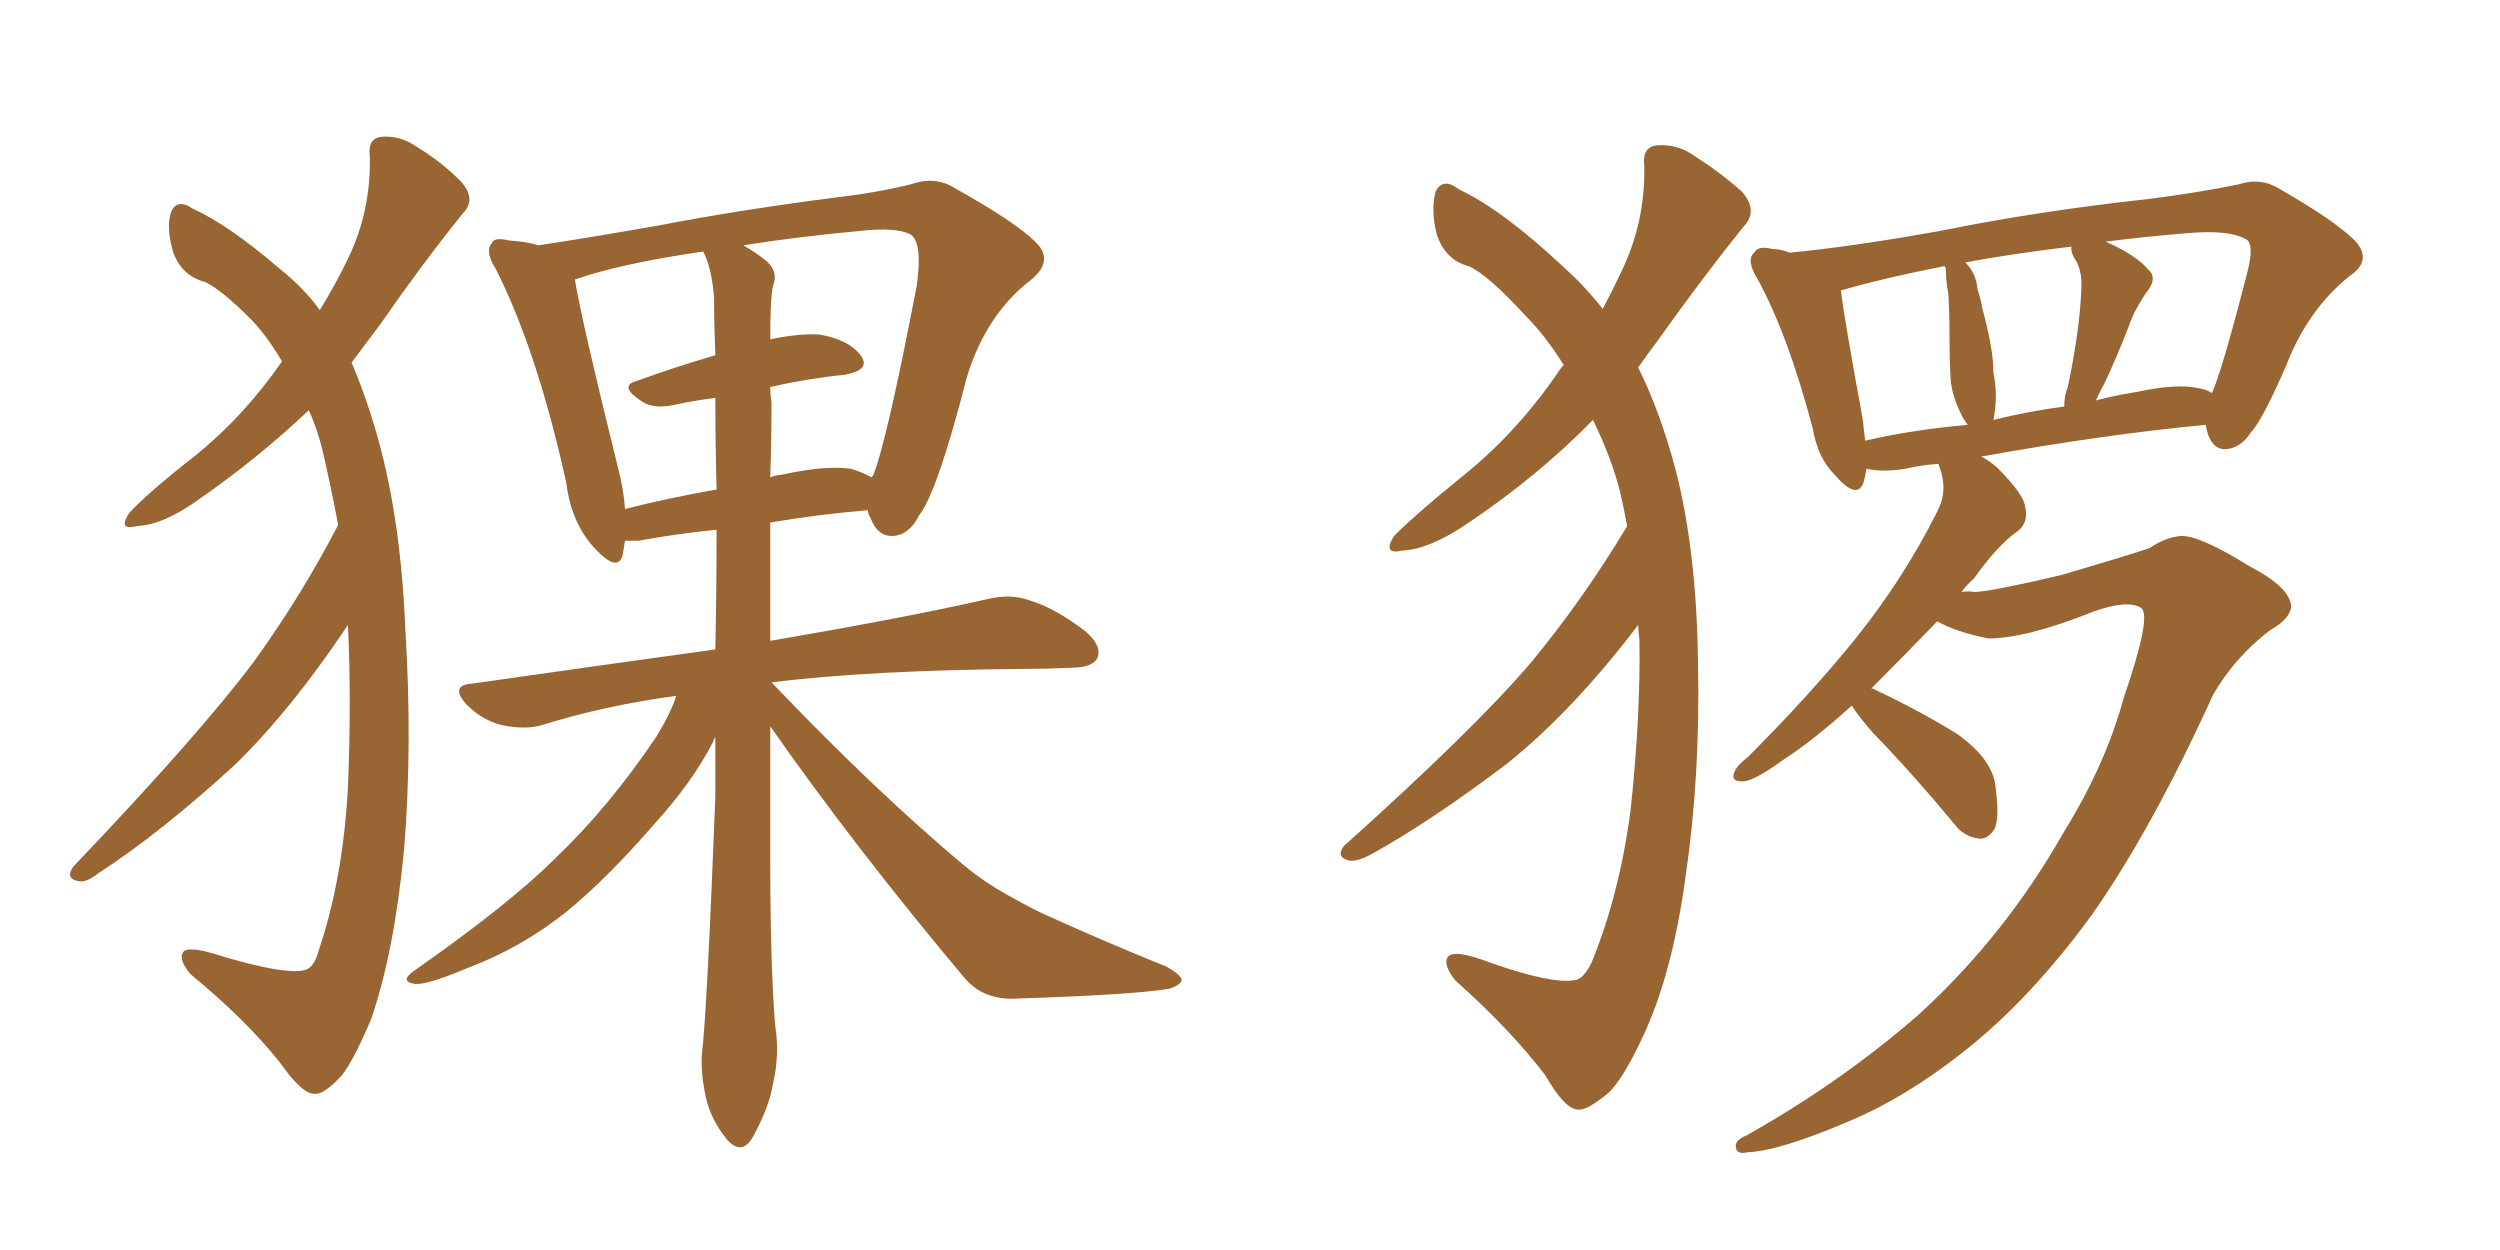 <svg xmlns="http://www.w3.org/2000/svg" xmlns:xlink="http://www.w3.org/1999/xlink" width="300" height="150"><path fill="#996633" padding="10" d="M92.43 87.16L92.43 87.16Q92.43 95.07 92.43 102.98L92.43 102.98Q92.43 115.87 93.02 123.05L93.02 123.05Q93.60 126.56 92.72 130.22L92.72 130.22Q92.29 132.86 90.38 136.38L90.38 136.38Q89.06 138.72 87.30 136.82L87.30 136.82Q85.25 134.33 84.67 131.54L84.67 131.54Q84.08 128.76 84.23 126.42L84.23 126.42Q84.81 122.02 85.84 95.65L85.84 95.65Q85.84 91.70 85.84 88.48L85.84 88.48Q85.69 88.62 85.55 89.06L85.55 89.06Q83.06 93.90 78.52 98.88L78.52 98.88Q72.95 105.32 67.97 109.42L67.97 109.42Q62.40 113.82 56.10 116.16L56.10 116.16Q51.27 118.21 49.80 118.07L49.80 118.07Q47.75 117.77 49.95 116.31L49.95 116.31Q61.23 108.40 66.65 102.98L66.65 102.98Q73.10 96.83 78.81 88.33L78.81 88.33Q80.57 85.40 81.15 83.50L81.15 83.50Q72.51 84.67 65.04 87.01L65.04 87.01Q62.99 87.60 60.21 87.01L60.21 87.01Q57.86 86.43 55.96 84.52L55.96 84.52Q53.91 82.18 56.69 82.03L56.69 82.03Q72.07 79.83 85.84 77.93L85.84 77.93Q85.99 70.61 85.99 63.57L85.99 63.57Q81.45 64.01 76.61 64.89L76.61 64.89Q75.59 64.89 75 64.89L75 64.89Q74.85 65.77 74.71 66.65L74.71 66.65Q74.12 68.70 71.48 65.92L71.48 65.92Q68.55 62.84 67.97 58.01L67.97 58.01Q64.45 42.04 59.47 32.23L59.47 32.23Q58.15 30.18 59.03 29.15L59.03 29.15Q59.33 28.42 61.08 28.86L61.08 28.86Q63.28 29.00 64.60 29.44L64.60 29.44Q70.46 28.56 78.81 27.10L78.81 27.10Q88.62 25.20 100.05 23.73L100.05 23.73Q105.18 23.14 109.28 22.12L109.28 22.12Q112.21 21.09 114.55 22.56L114.55 22.56Q121.88 26.66 124.22 29.00L124.22 29.00Q126.56 31.20 123.78 33.54L123.78 33.54Q118.36 37.65 116.02 45.26L116.02 45.26Q112.50 59.03 110.30 61.82L110.30 61.82Q109.13 64.16 107.23 64.31L107.23 64.31Q105.32 64.45 104.44 62.11L104.44 62.11Q104.15 61.67 104.15 61.23L104.15 61.23Q98.58 61.67 92.43 62.70L92.43 62.70Q92.43 69.73 92.43 76.90L92.43 76.90Q108.69 74.12 118.36 71.92L118.36 71.92Q121.29 71.19 123.63 72.07L123.63 72.07Q126.56 72.95 130.22 75.73L130.22 75.73Q132.28 77.49 131.69 78.96L131.69 78.96Q131.10 80.13 128.47 80.13L128.47 80.13Q125.68 80.27 122.90 80.27L122.90 80.27Q104.44 80.42 92.58 81.88L92.58 81.88Q92.72 82.03 92.87 82.18L92.87 82.18Q105.18 95.07 115.87 104.00L115.87 104.00Q118.21 105.91 120.85 107.37L120.85 107.37Q124.51 109.42 125.98 110.01L125.98 110.01Q132.42 112.94 140.04 116.02L140.04 116.02Q141.80 117.04 141.80 117.63L141.80 117.63Q141.65 118.21 140.33 118.65L140.33 118.65Q135.94 119.38 122.17 119.82L122.17 119.82Q118.07 120.12 115.72 117.33L115.72 117.33Q102.69 101.81 92.43 87.16ZM92.58 48.34L92.58 48.34Q92.58 52.73 92.43 57.28L92.43 57.28Q93.16 56.98 93.75 56.98L93.75 56.98Q99.02 55.81 102.10 56.25L102.10 56.25Q103.56 56.69 104.59 57.28L104.59 57.28Q104.59 57.13 104.74 57.13L104.74 57.13Q106.35 53.32 110.01 34.28L110.01 34.28Q110.74 29.15 109.28 28.13L109.28 28.13Q107.52 27.25 103.42 27.69L103.42 27.69Q95.51 28.42 89.21 29.44L89.21 29.44Q90.97 30.47 91.99 31.35L91.99 31.35Q93.31 32.52 92.87 33.98L92.87 33.98Q92.43 35.01 92.43 40.72L92.43 40.72Q95.95 39.99 98.29 40.14L98.29 40.14Q101.81 40.72 103.27 42.63L103.27 42.63Q104.59 44.38 101.37 44.97L101.37 44.97Q96.97 45.41 92.43 46.44L92.43 46.44Q92.43 47.31 92.58 48.34ZM85.69 35.74L85.69 35.74Q85.40 32.08 84.38 30.18L84.38 30.18Q74.41 31.64 68.99 33.54L68.99 33.54Q69.73 38.23 74.12 55.96L74.12 55.96Q74.85 58.74 75 61.08L75 61.08Q80.13 59.77 85.99 58.74L85.99 58.74Q85.84 53.17 85.84 47.75L85.84 47.75Q83.35 48.05 80.71 48.63L80.71 48.63Q78.37 49.07 77.05 48.19L77.05 48.19Q74.12 46.29 76.46 45.70L76.46 45.70Q80.86 44.09 85.84 42.63L85.84 42.63Q85.69 38.96 85.69 35.74ZM41.75 75L41.75 75L41.75 75Q35.01 85.11 28.27 91.70L28.27 91.70Q19.34 99.90 11.87 104.74L11.87 104.74Q10.40 105.91 9.52 105.76L9.52 105.76Q7.76 105.47 8.79 104.00L8.79 104.00Q23.88 88.18 30.47 79.39L30.47 79.39Q36.18 71.48 40.58 62.99L40.58 62.99Q39.70 58.30 38.67 53.91L38.67 53.91Q38.09 51.56 37.06 49.22L37.06 49.22Q31.05 54.93 23.88 59.91L23.88 59.91Q19.63 62.99 16.41 63.13L16.41 63.13Q14.06 63.72 15.53 61.52L15.53 61.52Q18.02 58.89 23.29 54.79L23.29 54.79Q29.30 49.95 33.84 43.36L33.84 43.36Q31.93 40.14 30.03 38.23L30.03 38.23Q26.51 34.72 24.61 33.84L24.61 33.84Q21.83 33.11 20.80 30.32L20.80 30.32Q19.92 27.39 20.51 25.49L20.51 25.49Q21.24 23.73 23.14 25.05L23.14 25.05Q27.39 26.95 33.54 32.23L33.54 32.23Q36.47 34.57 38.38 37.21L38.38 37.21Q40.43 33.84 41.75 31.05L41.75 31.05Q44.53 25.34 44.38 18.75L44.38 18.75Q44.09 16.55 45.85 16.41L45.85 16.41Q48.05 16.26 49.95 17.58L49.95 17.58Q52.88 19.34 55.22 21.68L55.22 21.68Q57.28 23.88 55.52 25.63L55.52 25.63Q50.68 31.64 45.70 38.82L45.70 38.82Q43.95 41.16 42.19 43.51L42.19 43.51Q43.65 46.88 44.97 51.27L44.97 51.27Q48.05 61.52 48.63 75.29L48.63 75.29Q49.51 89.50 48.49 101.95L48.49 101.95Q47.31 114.26 44.53 122.31L44.53 122.31Q42.48 127.15 41.02 129.05L41.02 129.05Q38.82 131.40 37.79 131.25L37.79 131.25Q36.33 131.40 33.54 127.44L33.54 127.44Q29.44 122.31 22.85 116.89L22.85 116.89Q21.39 115.14 21.97 114.26L21.97 114.26Q22.56 113.38 26.95 114.84L26.95 114.84Q33.98 116.89 36.33 116.46L36.33 116.46Q37.65 116.31 38.23 114.11L38.23 114.11Q41.16 105.47 41.75 94.48L41.75 94.48Q42.19 83.79 41.75 75ZM222.22 84.67L222.22 84.67Q217.53 88.92 213.87 91.26L213.87 91.26Q210.64 93.60 209.33 93.75L209.33 93.75Q207.57 93.90 208.15 92.58L208.15 92.58Q208.45 91.85 209.77 90.82L209.77 90.82Q217.38 83.20 222.80 76.46L222.80 76.46Q228.52 69.29 232.47 61.38L232.47 61.38Q233.79 58.89 232.76 56.10L232.76 56.10Q232.62 55.81 232.62 55.66L232.62 55.66Q230.57 55.81 228.66 56.25L228.66 56.25Q225.88 56.69 223.97 56.25L223.97 56.25Q223.83 57.13 223.68 57.71L223.68 57.71Q222.95 60.21 220.17 56.98L220.17 56.98Q218.12 54.93 217.53 51.42L217.53 51.42Q214.60 40.28 210.94 33.54L210.94 33.54Q209.47 31.20 210.50 30.32L210.50 30.32Q210.94 29.44 212.70 29.88L212.70 29.88Q213.72 29.88 214.75 30.32L214.75 30.32Q222.36 29.59 232.91 27.69L232.91 27.69Q244.48 25.34 257.81 23.88L257.81 23.88Q263.67 23.14 268.65 22.12L268.65 22.12Q271.29 21.24 273.63 22.71L273.63 22.71Q280.22 26.51 282.57 28.86L282.57 28.86Q284.77 31.20 281.98 33.11L281.98 33.11Q277.00 37.06 274.37 43.80L274.37 43.80Q271.44 50.54 270.12 51.86L270.12 51.86Q268.95 53.76 267.04 53.91L267.04 53.91Q265.43 53.91 264.84 51.71L264.84 51.71Q264.70 51.12 264.70 50.98L264.70 50.98Q252.39 52.15 237.74 54.79L237.74 54.79Q238.62 55.22 239.65 56.10L239.65 56.10Q242.87 59.33 243.02 60.79L243.02 60.79Q243.46 62.70 242.14 63.72L242.14 63.72Q239.65 65.48 236.87 69.43L236.87 69.43Q235.99 70.17 235.40 71.04L235.40 71.04Q236.13 70.90 237.01 71.04L237.01 71.04Q239.36 70.90 247.41 68.99L247.41 68.99Q254.88 66.80 257.96 65.77L257.96 65.77Q259.86 64.45 261.77 64.31L261.77 64.31Q264.11 64.31 269.97 67.97L269.97 67.97Q274.80 70.46 274.95 72.80L274.95 72.80Q274.80 74.27 272.46 75.59L272.46 75.59Q268.21 78.81 265.58 83.35L265.58 83.35Q258.25 99.46 251.07 109.72L251.07 109.72Q243.60 119.97 235.55 126.27L235.55 126.27Q228.66 131.69 222.07 134.47L222.07 134.47Q213.57 138.13 209.62 138.28L209.62 138.28Q208.45 138.57 208.30 137.70L208.30 137.70Q208.15 136.82 209.62 136.23L209.62 136.23Q221.04 129.79 230.27 121.73L230.27 121.73Q240.67 112.21 247.71 99.76L247.71 99.76Q252.69 91.70 254.88 83.64L254.88 83.64Q258.25 73.83 256.93 72.95L256.93 72.95Q255.32 71.92 251.22 73.39L251.22 73.39Q243.16 76.61 238.62 76.61L238.62 76.61Q234.81 75.88 232.47 74.56L232.47 74.56Q228.08 79.10 224.56 82.62L224.56 82.62Q224.85 82.62 225 82.76L225 82.76Q230.27 85.25 234.81 88.04L234.81 88.04Q239.36 91.26 239.50 94.78L239.50 94.78Q239.94 98.00 239.36 99.46L239.36 99.46Q238.48 100.78 237.45 100.63L237.45 100.63Q235.55 100.34 234.52 98.88L234.52 98.88Q229.54 92.87 224.71 87.89L224.71 87.89Q222.80 85.69 222.22 84.67ZM263.82 46.58L263.82 46.58Q264.84 46.73 265.43 47.17L265.43 47.17Q266.60 44.68 269.68 32.67L269.68 32.67Q270.56 29.30 269.53 28.71L269.53 28.71Q267.48 27.54 262.50 27.98L262.50 27.98Q257.08 28.42 252.69 29.00L252.69 29.00Q256.35 30.62 257.81 32.37L257.81 32.37Q258.98 33.40 257.52 35.16L257.52 35.16Q256.05 37.35 255.47 39.11L255.47 39.11Q254.00 42.92 252.54 46.00L252.54 46.00Q251.95 47.02 251.51 48.05L251.51 48.05Q253.71 47.46 256.49 47.02L256.49 47.02Q261.18 46.00 263.82 46.58ZM239.21 50.39L239.21 50.39Q243.31 49.37 247.71 48.78L247.71 48.78Q247.71 47.46 248.14 46.44L248.14 46.44Q249.61 39.40 249.76 34.57L249.76 34.57Q249.90 32.37 248.88 30.91L248.88 30.91Q248.44 30.03 248.58 29.59L248.58 29.59Q241.26 30.47 235.84 31.49L235.84 31.49Q237.16 32.81 237.30 34.72L237.30 34.72Q237.74 36.04 237.89 37.06L237.89 37.06Q239.21 41.89 239.21 44.68L239.21 44.68Q239.79 47.61 239.21 50.39ZM223.83 52.88L223.83 52.88Q229.54 51.56 236.13 50.98L236.13 50.98Q235.55 50.24 235.11 49.22L235.11 49.22Q234.23 47.31 234.08 45.56L234.08 45.56Q233.94 43.21 233.94 40.14L233.94 40.14Q233.94 37.50 233.79 35.16L233.79 35.16Q233.50 33.69 233.50 32.23L233.50 32.23Q233.35 31.93 233.35 31.93L233.35 31.93Q225.88 33.40 220.90 34.86L220.90 34.86Q221.34 38.38 223.54 50.39L223.54 50.39Q223.68 51.86 223.83 52.88ZM196.58 75L196.58 75L196.58 75Q188.67 85.40 180.76 91.70L180.76 91.70Q171.68 98.58 164.50 102.54L164.50 102.54Q162.89 103.42 161.87 103.27L161.87 103.27Q160.25 102.83 161.28 101.51L161.28 101.51Q176.95 87.45 183.69 79.54L183.69 79.54Q189.99 71.92 195.26 63.13L195.26 63.13Q194.82 60.79 194.38 58.89L194.38 58.89Q193.36 54.93 191.16 50.39L191.16 50.39Q184.57 57.13 176.07 62.84L176.07 62.84Q171.53 65.92 168.31 66.06L168.31 66.06Q165.82 66.65 167.29 64.31L167.29 64.31Q169.92 61.67 175.34 57.28L175.34 57.28Q181.79 52.15 186.77 44.97L186.77 44.97Q187.21 44.24 187.65 43.80L187.65 43.80Q185.45 40.28 183.11 37.94L183.11 37.94Q178.56 32.96 176.22 31.93L176.22 31.93Q173.44 31.20 172.41 28.13L172.41 28.13Q171.68 25.20 172.27 23.00L172.27 23.00Q173.14 21.24 175.05 22.71L175.05 22.71Q180.32 25.20 187.50 31.93L187.50 31.93Q190.14 34.28 192.33 37.06L192.33 37.06Q193.65 34.57 194.53 32.67L194.53 32.67Q197.46 26.66 197.31 19.92L197.31 19.92Q197.02 17.58 198.93 17.43L198.93 17.43Q201.27 17.29 203.17 18.60L203.17 18.60Q206.40 20.65 209.03 23.00L209.03 23.00Q211.08 25.34 209.18 27.25L209.18 27.25Q204.35 33.25 198.93 40.87L198.93 40.87Q197.61 42.63 196.58 44.09L196.58 44.09Q199.22 49.37 201.12 56.54L201.12 56.54Q203.61 66.36 203.76 79.54L203.76 79.54Q204.05 93.02 202.29 105.03L202.29 105.03Q200.68 117.04 197.02 124.66L197.02 124.66Q194.82 129.35 193.07 131.10L193.07 131.10Q190.43 133.30 189.40 133.15L189.40 133.15Q187.79 133.15 185.45 129.05L185.45 129.05Q181.20 123.49 174.61 117.63L174.61 117.63Q173.14 115.72 173.73 114.84L173.73 114.84Q174.46 113.82 179.00 115.58L179.00 115.58Q186.18 118.07 188.82 117.63L188.82 117.63Q189.99 117.63 191.02 115.43L191.02 115.43Q194.38 107.23 195.70 96.97L195.70 96.97Q196.88 85.69 196.73 76.76L196.73 76.76Q196.58 75.59 196.58 75Z"/></svg>